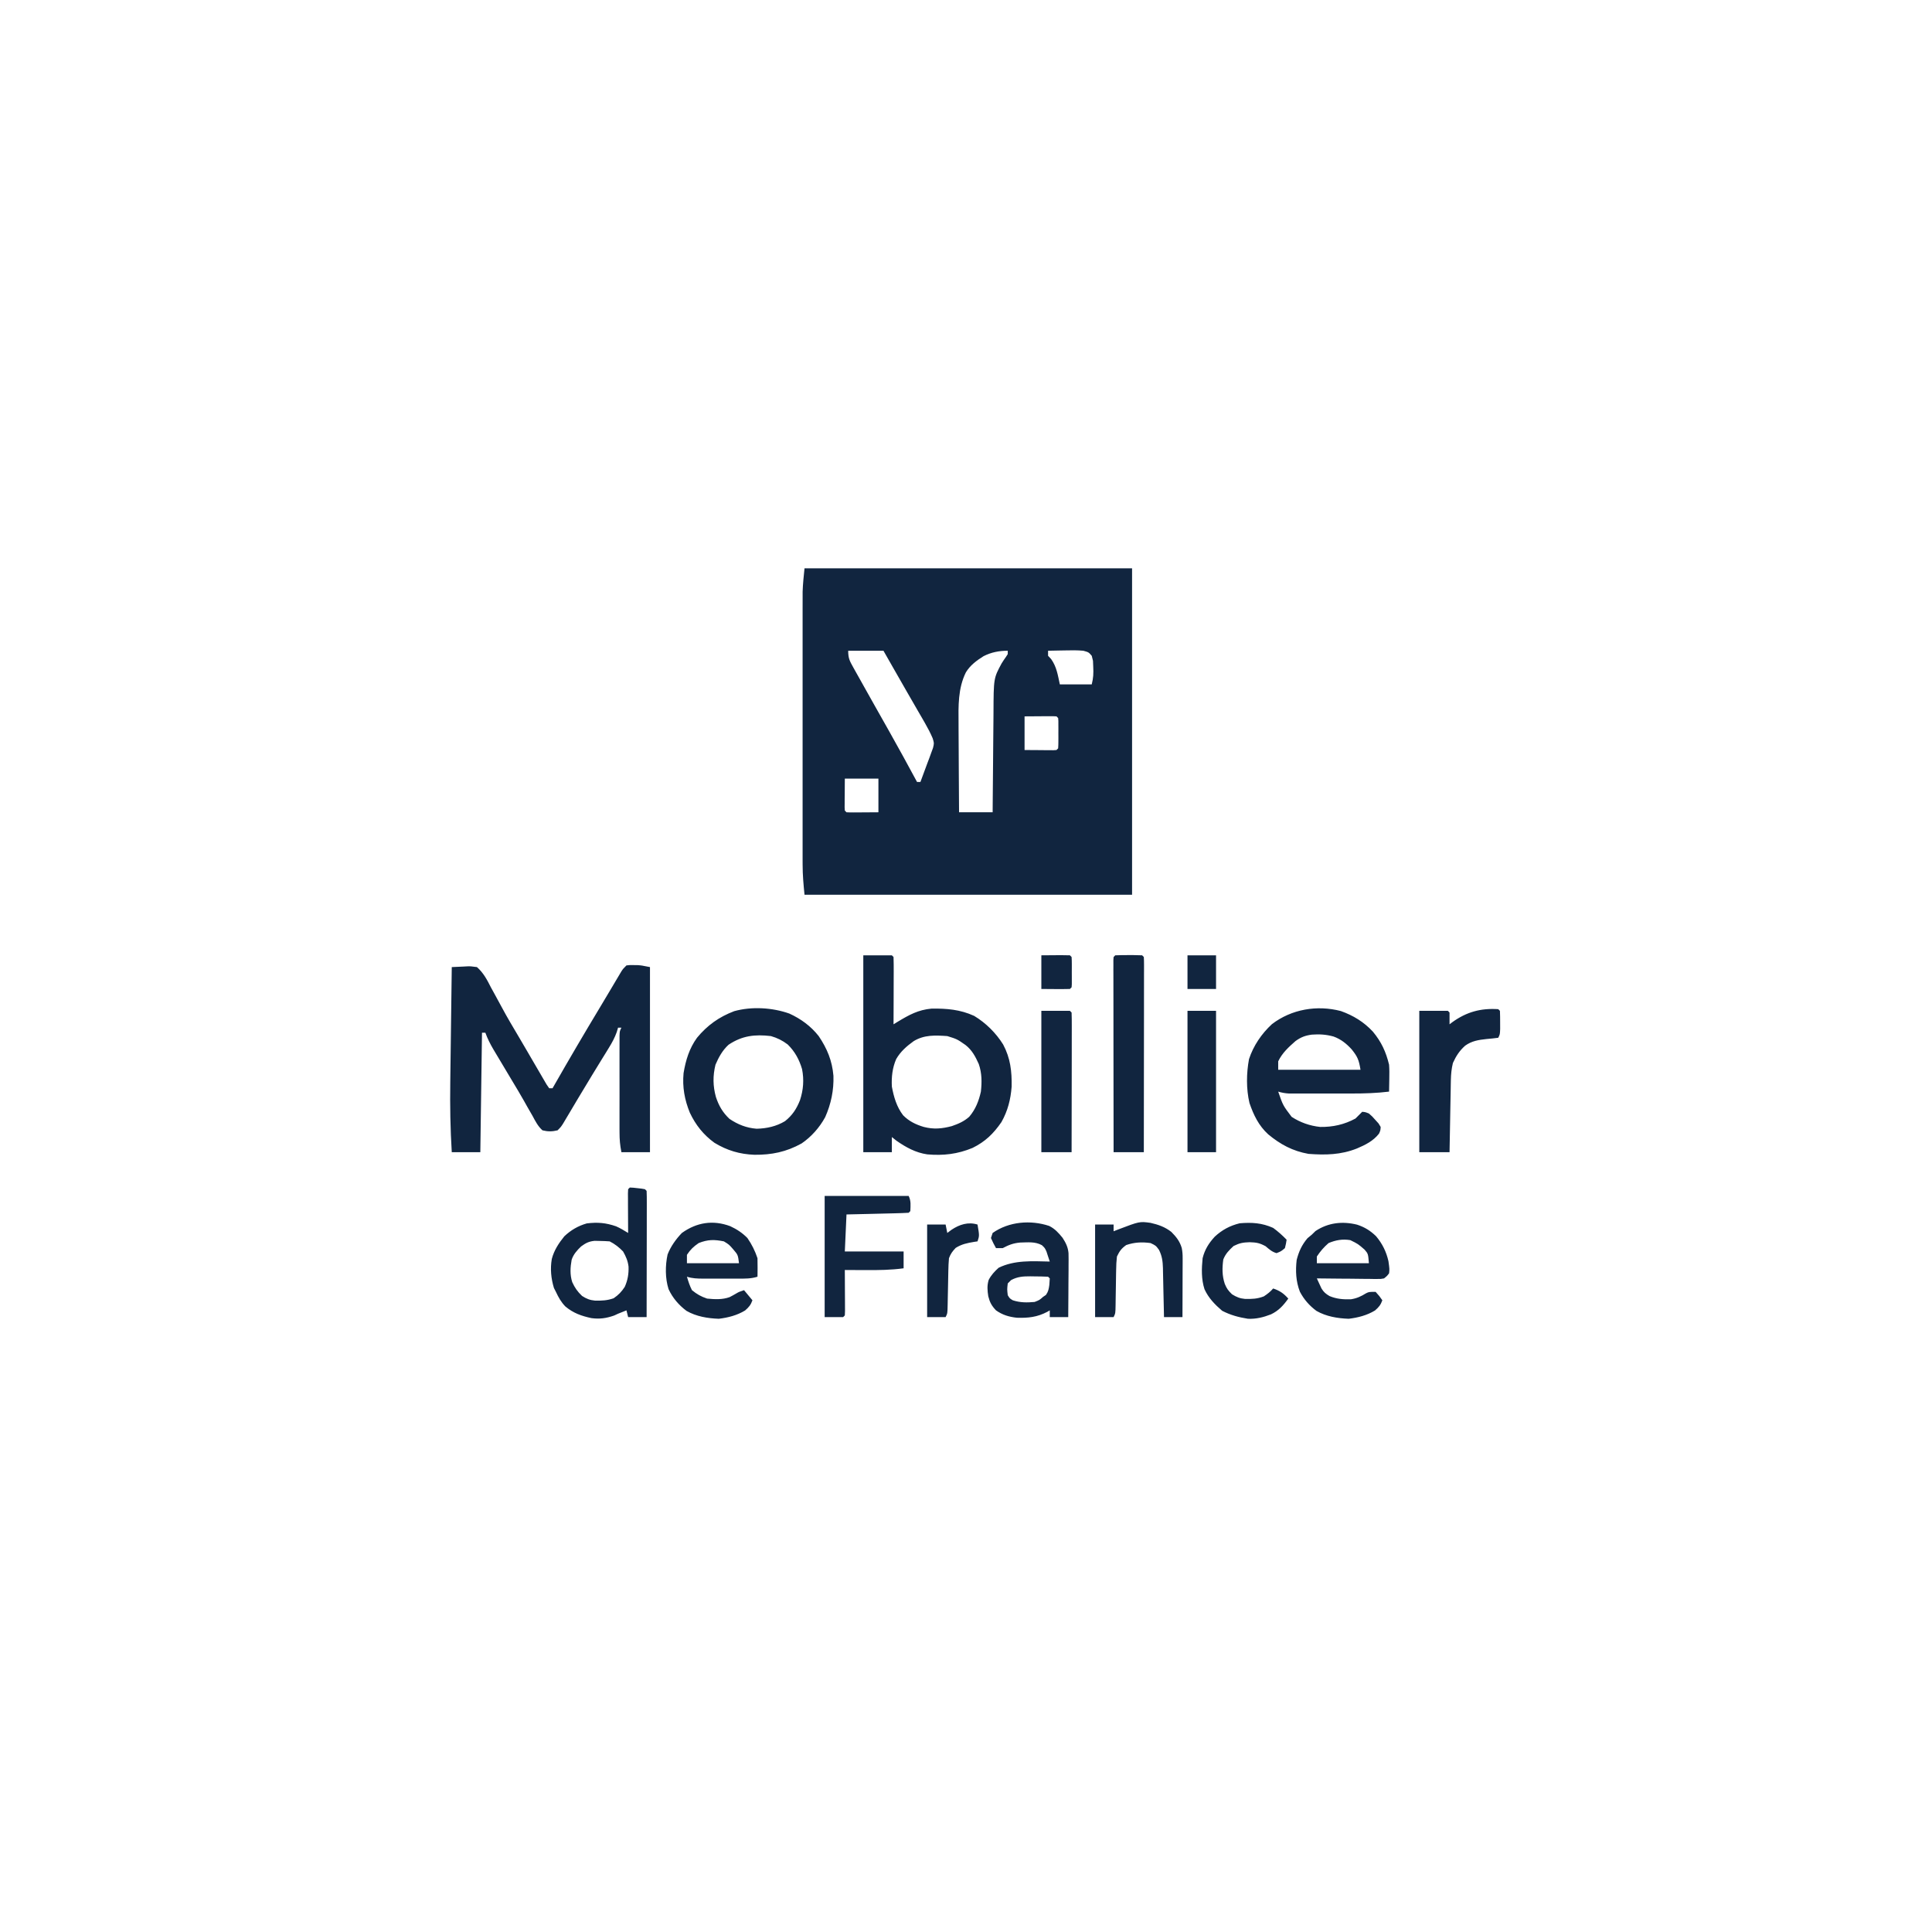<svg version="1.0" preserveAspectRatio="xMidYMid meet" height="500" viewBox="0 0 375 375" zoomAndPan="magnify" width="500" xmlns:xlink="http://www.w3.org/1999/xlink" xmlns="http://www.w3.org/2000/svg"><path fill-rule="nonzero" fill-opacity="1" d="M 156.156 110.305 L 219.734 110.305 L 219.734 173.668 L 156.156 173.668 C 155.957 171.672 155.789 169.852 155.789 167.875 L 155.785 167.168 C 155.785 166.402 155.785 165.633 155.785 164.867 L 155.785 163.199 C 155.785 161.699 155.785 160.203 155.785 158.703 C 155.785 157.129 155.785 155.555 155.785 153.98 C 155.785 151.34 155.785 148.695 155.785 146.055 C 155.789 143.004 155.789 139.957 155.785 136.906 C 155.785 134.281 155.785 131.66 155.785 129.035 C 155.785 127.469 155.785 125.906 155.785 124.34 C 155.785 122.871 155.785 121.398 155.785 119.926 C 155.785 119.391 155.785 118.852 155.785 118.312 C 155.785 117.574 155.785 116.836 155.789 116.098 L 155.789 114.852 C 155.836 113.332 156.004 111.816 156.156 110.305 M 164.633 126.309 C 164.633 127.777 164.918 128.289 165.625 129.551 L 165.941 130.121 C 166.281 130.734 166.629 131.352 166.977 131.965 C 167.215 132.391 167.453 132.82 167.695 133.25 C 168.41 134.531 169.129 135.809 169.848 137.086 L 170.449 138.152 C 171.152 139.398 171.855 140.641 172.559 141.887 C 174.414 145.164 176.211 148.473 178 151.785 L 178.652 151.785 C 179.109 150.578 179.555 149.363 179.996 148.152 L 180.391 147.113 L 180.754 146.105 L 181.094 145.184 C 181.324 144.258 181.324 144.258 181.031 143.301 C 180.594 142.273 180.098 141.328 179.543 140.363 L 178.895 139.234 L 178.203 138.047 L 177.5 136.824 C 177.027 136.004 176.555 135.18 176.078 134.359 C 175.082 132.633 174.098 130.898 173.109 129.168 L 171.48 126.309 Z M 203.43 126.309 L 203.43 127.289 L 204.023 127.922 C 205.105 129.441 205.316 131.023 205.715 132.84 L 211.906 132.84 C 212.223 131.578 212.262 130.68 212.195 129.391 L 212.148 128.266 L 211.906 127.289 C 211.305 126.594 211.305 126.594 210.277 126.309 C 209.098 126.199 207.934 126.215 206.754 126.246 L 205.785 126.262 C 205 126.273 204.215 126.289 203.43 126.309 M 190.906 127.363 C 189.551 128.215 188.324 129.117 187.48 130.5 C 185.934 133.605 186.02 137.059 186.055 140.441 C 186.059 140.941 186.059 141.438 186.059 141.938 C 186.062 143.242 186.074 144.543 186.082 145.844 C 186.094 147.176 186.098 148.512 186.102 149.844 C 186.113 152.449 186.129 155.059 186.152 157.664 L 192.672 157.664 L 192.688 155.508 C 192.703 153.141 192.723 150.777 192.75 148.414 C 192.762 146.98 192.777 145.547 192.785 144.117 C 192.793 142.73 192.805 141.348 192.824 139.961 C 192.828 139.434 192.832 138.91 192.836 138.383 C 192.863 131.637 192.863 131.637 194.422 128.75 C 194.695 128.312 194.984 127.883 195.285 127.461 L 195.605 126.961 L 195.605 126.309 C 193.93 126.309 192.41 126.598 190.906 127.363 M 198.867 139.047 L 198.867 145.578 C 200.391 145.59 200.391 145.59 201.945 145.598 L 202.914 145.609 L 203.676 145.609 L 204.457 145.617 L 205.062 145.578 L 205.387 145.254 C 205.418 144.816 205.43 144.383 205.43 143.945 L 205.434 143.148 L 205.43 142.312 L 205.434 141.477 L 205.43 140.68 L 205.43 139.945 L 205.387 139.375 L 205.062 139.047 C 204.598 139.02 204.137 139.008 203.676 139.016 L 202.914 139.016 L 201.945 139.027 Z M 163.98 151.133 L 163.961 154.215 L 163.949 155.188 L 163.949 155.949 L 163.941 156.73 L 163.98 157.336 L 164.305 157.664 C 164.77 157.691 165.23 157.699 165.691 157.695 L 166.453 157.691 L 167.422 157.684 L 170.5 157.664 L 170.5 151.133 Z M 121.594 187.387 C 122.242 187.309 122.242 187.309 123 187.324 L 123.75 187.332 C 124.527 187.387 124.527 187.387 126.16 187.711 L 126.16 223.641 L 120.617 223.641 C 120.344 222.277 120.25 221.195 120.25 219.824 L 120.246 219.18 C 120.246 218.48 120.246 217.781 120.246 217.082 L 120.246 215.621 C 120.246 214.605 120.246 213.586 120.25 212.57 C 120.25 211.262 120.25 209.957 120.246 208.652 C 120.246 207.648 120.246 206.645 120.246 205.641 C 120.246 205.16 120.246 204.676 120.246 204.195 C 120.246 203.523 120.246 202.852 120.25 202.18 L 120.25 201.02 C 120.289 200.125 120.289 200.125 120.617 199.469 L 119.965 199.469 L 119.707 200.332 C 119.309 201.438 118.824 202.332 118.207 203.336 L 117.531 204.441 L 116.805 205.613 L 115.684 207.445 L 114.918 208.695 C 114.047 210.113 113.188 211.539 112.34 212.969 L 111.996 213.543 C 111.461 214.441 110.93 215.34 110.395 216.242 L 109.816 217.211 L 109.312 218.062 C 108.879 218.738 108.879 218.738 108.227 219.395 C 107.203 219.652 106.316 219.656 105.293 219.395 C 104.414 218.613 103.93 217.645 103.379 216.617 L 102.305 214.75 L 101.715 213.695 C 100.977 212.387 100.203 211.098 99.426 209.809 C 97.168 206.043 97.168 206.043 96.129 204.289 L 95.77 203.688 C 95.148 202.633 94.625 201.598 94.207 200.449 L 93.555 200.449 L 93.23 223.641 L 87.688 223.641 C 87.406 219.098 87.332 214.59 87.398 210.039 L 87.422 208.09 C 87.445 206.402 87.465 204.719 87.488 203.031 C 87.512 201.301 87.535 199.57 87.555 197.844 C 87.598 194.465 87.641 191.09 87.688 187.711 C 88.473 187.668 89.254 187.633 90.039 187.605 L 90.707 187.566 C 91.359 187.551 91.359 187.551 92.578 187.711 C 93.852 188.844 94.551 190.191 95.309 191.691 C 95.535 192.105 95.762 192.52 95.992 192.93 C 96.473 193.793 96.941 194.66 97.406 195.531 C 98.441 197.473 99.574 199.359 100.695 201.254 C 101.277 202.238 101.855 203.227 102.43 204.215 L 103.07 205.316 C 103.441 205.949 103.809 206.582 104.18 207.219 C 104.594 207.938 105.016 208.652 105.434 209.371 L 106.086 210.488 L 106.598 211.227 L 107.25 211.227 L 107.621 210.578 C 110.504 205.531 113.445 200.52 116.445 195.543 C 117.027 194.574 117.609 193.602 118.184 192.629 C 118.363 192.328 118.543 192.023 118.73 191.711 C 119.07 191.141 119.406 190.574 119.742 190.004 L 120.195 189.242 L 120.586 188.582 C 120.941 188.039 120.941 188.039 121.594 187.387 M 167.566 185.426 L 173.109 185.426 L 173.434 185.754 C 173.465 186.715 173.473 187.68 173.469 188.641 L 173.465 189.52 C 173.465 190.449 173.461 191.375 173.457 192.305 C 173.453 192.934 173.453 193.562 173.453 194.188 C 173.449 195.73 173.441 197.273 173.434 198.816 L 174.211 198.34 C 176.473 196.977 178.203 196.008 180.844 195.766 C 183.777 195.738 186.367 195.941 189.086 197.184 C 191.348 198.551 193.309 200.488 194.711 202.738 C 196.125 205.398 196.41 207.93 196.359 210.918 C 196.168 213.398 195.609 215.625 194.379 217.797 C 192.82 220.066 191.223 221.602 188.766 222.812 C 185.863 224.016 183.098 224.336 179.98 224.062 C 177.742 223.742 175.836 222.691 174.004 221.414 L 173.109 220.699 L 173.109 223.641 L 167.566 223.641 Z M 177.348 202.082 C 175.984 203.062 174.789 204.102 173.945 205.574 C 173.207 207.297 173.016 209.039 173.109 210.902 C 173.48 212.91 174.035 214.832 175.289 216.473 C 176.441 217.641 177.746 218.27 179.305 218.738 C 181.234 219.234 182.824 219.086 184.746 218.578 C 186.039 218.129 187.102 217.676 188.129 216.762 C 189.352 215.324 189.984 213.711 190.391 211.883 C 190.594 210.039 190.59 208.297 189.98 206.531 C 189.332 205.09 188.684 203.844 187.418 202.844 C 185.766 201.691 185.766 201.691 183.867 201.102 C 181.535 200.945 179.402 200.832 177.348 202.082 M 260.266 196.246 C 262.688 197.113 264.723 198.355 266.48 200.246 C 268.113 202.211 269.023 204.172 269.617 206.656 C 269.688 207.578 269.68 208.488 269.66 209.41 L 269.648 210.137 C 269.641 210.719 269.629 211.301 269.617 211.883 C 267.199 212.176 264.812 212.254 262.375 212.25 L 261.258 212.254 C 260.484 212.254 259.711 212.25 258.938 212.25 C 257.754 212.25 256.57 212.25 255.387 212.254 C 254.633 212.254 253.879 212.254 253.125 212.25 L 252.051 212.254 L 251.055 212.25 L 250.18 212.25 C 249.441 212.211 248.809 212.09 248.098 211.883 C 249.023 214.559 249.023 214.559 250.707 216.781 C 252.398 217.879 254.246 218.527 256.25 218.738 C 258.707 218.773 260.93 218.277 263.098 217.105 C 263.539 216.68 263.973 216.242 264.402 215.801 C 265.008 215.852 265.008 215.852 265.703 216.129 C 266.344 216.684 266.344 216.684 266.949 217.371 L 267.566 218.051 L 267.988 218.738 C 267.945 219.418 267.945 219.418 267.66 220.047 C 266.535 221.477 265.008 222.227 263.363 222.926 C 260.262 224.156 257.277 224.215 253.969 223.965 C 250.895 223.414 248.547 222.148 246.164 220.18 C 244.309 218.484 243.328 216.445 242.52 214.09 C 241.879 211.371 241.918 208.324 242.43 205.578 C 243.285 202.965 244.875 200.641 246.887 198.781 C 250.691 195.875 255.645 195.035 260.266 196.246 M 254.637 200.82 C 253.355 200.992 252.512 201.305 251.457 202.07 C 250.109 203.258 248.887 204.359 248.098 206.004 L 248.098 207.637 L 264.074 207.637 C 263.754 205.703 263.504 205.109 262.359 203.68 C 261.332 202.559 260.281 201.711 258.844 201.188 C 257.379 200.785 256.125 200.715 254.637 200.82 M 153.207 196.73 C 155.445 197.754 157.379 199.16 158.906 201.102 C 160.547 203.531 161.52 205.875 161.77 208.809 C 161.863 211.598 161.305 214.289 160.168 216.84 C 159.07 218.855 157.48 220.656 155.586 221.945 C 152.625 223.59 149.781 224.172 146.426 224.141 C 143.566 224.031 141.129 223.309 138.664 221.809 C 136.531 220.258 135.027 218.359 133.902 215.984 C 132.875 213.48 132.426 210.996 132.68 208.289 C 133.098 205.781 133.789 203.5 135.289 201.43 C 137.285 199.008 139.574 197.379 142.508 196.266 C 145.91 195.324 149.906 195.562 153.207 196.73 M 141.422 202.777 C 140.246 203.84 139.496 205.211 138.875 206.656 C 138.348 208.797 138.367 210.797 138.957 212.922 C 139.523 214.633 140.27 215.922 141.586 217.168 C 143.23 218.277 144.883 218.93 146.855 219.086 C 148.816 219.043 150.684 218.633 152.375 217.613 C 153.805 216.465 154.605 215.25 155.277 213.551 C 155.934 211.543 156.086 209.602 155.68 207.516 C 155.133 205.66 154.281 204.09 152.895 202.734 C 151.863 201.949 150.879 201.465 149.633 201.102 C 146.508 200.738 144.055 201.02 141.422 202.777 M 216.473 185.426 C 217.344 185.395 218.207 185.379 219.082 185.383 L 219.82 185.379 C 220.445 185.383 221.066 185.402 221.688 185.426 L 222.016 185.754 C 222.047 186.242 222.055 186.738 222.055 187.23 L 222.055 188.195 L 222.051 189.266 L 222.051 190.387 C 222.051 191.613 222.051 192.844 222.047 194.07 L 222.047 196.617 C 222.043 198.629 222.043 200.641 222.039 202.648 C 222.035 204.938 222.031 207.227 222.031 209.516 C 222.027 214.223 222.023 218.93 222.016 223.641 L 216.148 223.641 C 216.141 218.707 216.133 213.77 216.129 208.836 C 216.129 206.547 216.125 204.254 216.121 201.965 C 216.117 199.754 216.117 197.547 216.117 195.336 C 216.113 194.492 216.113 193.648 216.113 192.805 C 216.109 191.625 216.109 190.445 216.109 189.266 L 216.105 188.195 L 216.109 187.23 L 216.105 186.383 L 216.148 185.754 Z M 290.809 195.879 L 291.137 196.203 C 291.168 196.957 291.18 197.715 291.176 198.469 L 291.18 199.723 C 291.137 200.777 291.137 200.777 290.809 201.43 C 290.047 201.535 289.277 201.609 288.508 201.676 C 286.973 201.844 285.672 202.043 284.391 202.961 C 283.277 203.953 282.621 204.973 282.008 206.328 C 281.742 207.426 281.637 208.461 281.613 209.586 L 281.594 210.535 L 281.578 211.551 L 281.559 212.598 C 281.535 213.699 281.516 214.801 281.496 215.902 L 281.457 218.145 C 281.422 219.977 281.387 221.809 281.355 223.641 L 275.484 223.641 L 275.484 196.203 L 281.027 196.203 L 281.355 196.531 C 281.367 197.293 281.367 198.055 281.355 198.816 L 281.871 198.422 C 284.648 196.418 287.398 195.656 290.809 195.879 M 122.246 230.5 C 122.91 230.527 122.91 230.527 123.715 230.621 L 124.52 230.711 L 125.18 230.824 L 125.508 231.152 C 125.539 231.918 125.547 232.672 125.543 233.438 L 125.543 234.16 C 125.543 234.953 125.543 235.75 125.539 236.543 L 125.539 238.188 C 125.535 239.633 125.535 241.082 125.531 242.527 C 125.527 244.004 125.523 245.48 125.523 246.957 C 125.52 249.852 125.516 252.75 125.508 255.648 L 121.922 255.648 L 121.594 254.34 L 120.883 254.625 L 119.965 254.992 L 119.211 255.34 C 117.668 255.879 116.391 256.066 114.781 255.844 C 112.836 255.426 111.266 254.867 109.734 253.582 C 108.891 252.707 108.422 251.852 107.902 250.75 L 107.516 249.992 C 106.957 248.148 106.777 246.266 107.105 244.359 C 107.547 242.672 108.441 241.316 109.531 239.969 C 110.797 238.766 112.211 237.945 113.891 237.461 C 116 237.207 117.586 237.336 119.582 238.027 C 120.41 238.387 121.152 238.848 121.922 239.316 L 121.914 238.543 C 121.91 237.391 121.902 236.242 121.898 235.09 L 121.891 233.871 L 121.891 232.715 L 121.883 231.641 L 121.922 230.824 Z M 112.793 241.93 C 112.008 242.676 111.297 243.473 110.957 244.52 C 110.691 245.992 110.605 247.422 111.07 248.859 C 111.582 249.969 112.086 250.695 112.977 251.543 C 113.82 252.086 114.484 252.355 115.488 252.449 C 116.816 252.473 117.844 252.438 119.109 251.992 C 120.066 251.332 120.633 250.742 121.27 249.77 C 121.844 248.469 122.047 247.281 122 245.855 C 121.863 244.723 121.5 243.898 120.941 242.91 C 120.168 242.105 119.336 241.453 118.336 240.949 C 117.703 240.902 117.07 240.875 116.438 240.867 L 115.414 240.844 C 114.281 240.965 113.707 241.262 112.793 241.93 M 263.402 237.703 C 264.887 238.191 265.965 238.859 267.09 239.945 C 268.312 241.395 269.074 242.941 269.496 244.789 C 269.711 246.348 269.711 246.348 269.617 247.156 C 269.207 247.684 269.207 247.684 268.641 248.137 C 268.027 248.254 268.027 248.254 267.332 248.246 L 266.539 248.246 L 265.691 248.23 L 264.816 248.227 C 263.898 248.223 262.977 248.207 262.059 248.195 C 261.434 248.191 260.809 248.188 260.188 248.184 C 258.656 248.172 257.129 248.156 255.598 248.137 C 255.789 248.555 255.98 248.973 256.176 249.391 L 256.504 250.098 C 256.945 250.82 257.34 251.137 258.062 251.566 C 259.438 252.141 260.742 252.238 262.223 252.188 C 263.344 252.016 264.176 251.629 265.133 251.035 C 265.703 250.75 265.703 250.75 267.008 250.75 C 267.742 251.566 267.742 251.566 268.312 252.383 C 267.988 253.293 267.621 253.723 266.887 254.363 C 265.32 255.312 263.598 255.75 261.793 255.973 C 259.625 255.895 257.43 255.535 255.523 254.445 C 254.156 253.43 253.098 252.23 252.305 250.715 C 251.531 248.719 251.438 246.656 251.684 244.543 C 252.109 242.898 252.688 241.633 253.785 240.336 L 254.621 239.645 L 255.332 238.949 C 257.797 237.305 260.562 237.008 263.402 237.703 M 257.879 241.277 C 256.938 242.094 256.289 242.852 255.598 243.891 L 255.598 245.195 L 265.703 245.195 C 265.555 243.359 265.555 243.359 264.867 242.555 C 263.598 241.449 263.598 241.449 262.098 240.711 C 260.574 240.461 259.289 240.691 257.879 241.277 M 141.734 238 C 143.012 238.59 144.078 239.293 145.07 240.297 C 145.922 241.535 146.551 242.789 147.027 244.215 C 147.047 244.836 147.055 245.453 147.047 246.074 L 147.039 247.059 L 147.027 247.809 C 145.77 248.215 144.52 248.184 143.215 248.18 L 142.484 248.18 C 141.977 248.18 141.469 248.18 140.957 248.176 C 140.18 248.176 139.406 248.176 138.629 248.18 C 138.133 248.18 137.637 248.18 137.145 248.18 L 136.441 248.18 C 135.359 248.176 134.367 248.145 133.332 247.809 C 133.613 248.746 133.867 249.559 134.309 250.422 C 135.285 251.215 136.059 251.656 137.246 252.055 C 138.73 252.199 140.191 252.285 141.613 251.773 C 142.047 251.551 142.477 251.316 142.898 251.066 C 143.438 250.75 143.438 250.75 144.418 250.422 L 146.047 252.383 C 145.723 253.293 145.355 253.723 144.621 254.363 C 143.055 255.312 141.332 255.75 139.527 255.973 C 137.355 255.895 135.164 255.535 133.258 254.445 C 131.766 253.332 130.547 251.918 129.766 250.219 C 129.102 248.125 129.113 245.641 129.574 243.504 C 130.164 241.965 131.211 240.496 132.355 239.316 C 135.234 237.254 138.398 236.758 141.734 238 M 135.613 241.277 C 134.59 241.984 134.023 242.523 133.332 243.562 L 133.332 245.195 L 143.438 245.195 C 143.238 243.574 143.238 243.574 142.34 242.523 C 141.523 241.574 141.523 241.574 140.504 240.949 C 138.66 240.578 137.406 240.566 135.613 241.277 M 203.648 237.953 C 204.766 238.516 205.461 239.293 206.242 240.254 C 206.863 241.219 207.301 242.07 207.398 243.234 C 207.418 244.023 207.418 244.809 207.406 245.602 L 207.406 246.473 C 207.402 247.387 207.391 248.301 207.383 249.219 C 207.383 249.84 207.379 250.461 207.375 251.082 C 207.367 252.605 207.355 254.125 207.344 255.648 L 203.758 255.648 L 203.758 254.34 L 203.277 254.625 C 201.305 255.66 199.57 255.844 197.359 255.773 C 195.82 255.598 194.598 255.238 193.324 254.34 C 192.484 253.457 192.121 252.785 191.824 251.609 C 191.648 250.492 191.566 249.531 191.898 248.441 C 192.395 247.477 193.035 246.797 193.832 246.074 C 196.93 244.551 200.391 244.793 203.758 244.867 C 203.625 244.453 203.488 244.039 203.348 243.625 L 203.121 242.922 C 202.805 242.23 202.805 242.23 202.23 241.688 C 200.895 240.961 199.516 241.148 198.027 241.176 C 196.668 241.297 195.824 241.629 194.629 242.258 L 193.324 242.258 C 192.816 241.336 192.816 241.336 192.344 240.297 L 192.672 239.316 C 195.84 237.094 200.039 236.758 203.648 237.953 M 196.258 248.461 L 195.605 249.113 C 195.469 250.246 195.469 250.246 195.605 251.402 C 195.992 252.035 195.992 252.035 196.586 252.383 C 197.996 252.852 199.348 252.844 200.824 252.707 C 201.777 252.332 201.777 252.332 202.453 251.727 L 203.023 251.34 C 203.492 250.66 203.559 250.211 203.676 249.402 L 203.758 248.137 L 203.43 247.809 C 202.535 247.77 201.637 247.746 200.742 247.746 L 199.984 247.734 C 198.602 247.73 197.508 247.793 196.258 248.461 M 160.066 232.133 L 176.371 232.133 C 176.855 233.105 176.734 234 176.695 235.07 L 176.371 235.398 C 175.477 235.449 174.594 235.48 173.699 235.5 L 172.891 235.52 C 172.031 235.543 171.176 235.562 170.316 235.582 L 168.578 235.625 C 167.156 235.66 165.73 235.691 164.305 235.723 L 163.98 242.91 L 175.391 242.91 L 175.391 246.176 C 172.93 246.512 170.516 246.539 168.035 246.523 L 166.852 246.52 C 165.895 246.516 164.938 246.508 163.98 246.504 L 163.984 247.305 C 163.992 248.5 163.996 249.695 164 250.891 L 164.008 252.156 L 164.012 253.359 L 164.016 254.473 L 163.98 255.32 L 163.652 255.648 L 160.066 255.648 Z M 223.32 237.355 C 224.824 237.695 226.133 238.152 227.355 239.113 C 228.309 240.07 228.984 240.918 229.375 242.223 C 229.516 242.914 229.555 243.523 229.551 244.227 L 229.551 245 L 229.547 245.824 L 229.543 246.676 C 229.543 247.57 229.539 248.465 229.535 249.359 C 229.531 249.969 229.531 250.574 229.531 251.184 C 229.527 252.672 229.52 254.16 229.516 255.648 L 225.93 255.648 L 225.91 254.625 C 225.883 253.367 225.855 252.109 225.824 250.852 C 225.812 250.309 225.801 249.766 225.789 249.223 C 225.773 248.441 225.758 247.66 225.738 246.875 L 225.727 246.145 C 225.688 244.82 225.555 243.766 224.949 242.582 C 224.34 241.762 224.34 241.762 223.32 241.277 C 221.648 241.047 220.188 241.121 218.594 241.664 C 217.645 242.352 217.305 242.832 216.797 243.891 C 216.699 244.742 216.648 245.598 216.645 246.453 L 216.629 247.191 C 216.613 247.961 216.602 248.73 216.594 249.504 C 216.582 250.277 216.57 251.051 216.555 251.828 C 216.547 252.309 216.539 252.789 216.535 253.27 C 216.508 254.922 216.508 254.922 216.148 255.648 L 212.559 255.648 L 212.559 237.684 L 216.148 237.684 L 216.148 238.988 C 216.445 238.871 216.746 238.754 217.055 238.633 C 221.188 237.066 221.188 237.066 223.32 237.355 M 202.125 196.203 L 207.668 196.203 L 207.996 196.531 C 208.027 197.375 208.035 198.211 208.031 199.055 L 208.031 199.855 C 208.031 200.734 208.031 201.613 208.027 202.492 L 208.027 204.312 C 208.023 205.914 208.023 207.52 208.02 209.121 C 208.016 210.754 208.012 212.387 208.012 214.02 C 208.008 217.227 208.004 220.434 207.996 223.641 L 202.125 223.641 Z M 230.492 196.203 L 236.035 196.203 L 236.035 223.641 L 230.492 223.641 Z M 247.121 238.336 C 248.07 239.027 248.91 239.785 249.73 240.625 C 249.613 241.398 249.613 241.398 249.402 242.258 C 248.648 242.891 248.648 242.891 247.773 243.234 C 246.875 242.977 246.367 242.496 245.652 241.891 C 244.469 241.254 243.875 241.156 242.555 241.113 C 241.266 241.156 240.617 241.266 239.438 241.848 C 238.559 242.664 237.883 243.336 237.441 244.461 C 237.211 246.133 237.199 247.59 237.727 249.195 C 238.109 250.121 238.387 250.492 239.133 251.219 C 239.988 251.754 240.66 252.031 241.664 252.121 C 243.023 252.145 244.023 252.117 245.309 251.625 C 246.012 251.16 246.574 250.734 247.121 250.094 C 248.406 250.523 249.152 251.047 250.055 252.055 C 249.102 253.387 248.188 254.406 246.691 255.117 C 245.211 255.688 243.828 256.039 242.23 255.973 C 240.441 255.691 238.828 255.258 237.219 254.422 C 235.805 253.211 234.574 251.949 233.793 250.238 C 233.16 248.289 233.223 246.23 233.426 244.215 C 233.844 242.535 234.625 241.297 235.789 240.031 C 237.219 238.711 238.734 237.902 240.621 237.438 C 242.961 237.238 244.957 237.359 247.121 238.336 M 189.738 237.684 C 190.105 239.848 190.105 239.848 189.738 240.949 L 189.082 241.047 C 187.723 241.277 186.68 241.477 185.5 242.215 C 184.844 242.914 184.535 243.328 184.195 244.215 C 184.121 245.035 184.082 245.855 184.07 246.68 L 184.055 247.395 C 184.039 248.145 184.023 248.895 184.012 249.645 C 183.996 250.398 183.98 251.152 183.965 251.906 C 183.953 252.375 183.945 252.844 183.938 253.309 C 183.906 254.922 183.906 254.922 183.543 255.648 L 179.957 255.648 L 179.957 237.684 L 183.543 237.684 L 183.867 239.316 L 184.684 238.703 C 186.23 237.672 187.914 237.121 189.738 237.684 M 202.125 185.426 L 204.879 185.406 L 205.746 185.395 C 206.387 185.395 207.027 185.41 207.668 185.426 L 207.996 185.754 C 208.027 186.188 208.039 186.621 208.039 187.059 L 208.039 187.855 L 208.035 188.691 L 208.039 189.527 L 208.039 191.059 L 207.996 191.633 L 207.668 191.957 C 206.738 191.98 205.809 191.988 204.879 191.977 L 202.125 191.957 Z M 230.492 185.426 L 236.035 185.426 L 236.035 191.957 L 230.492 191.957 Z M 230.492 185.426" fill="#11253f"></path></svg>